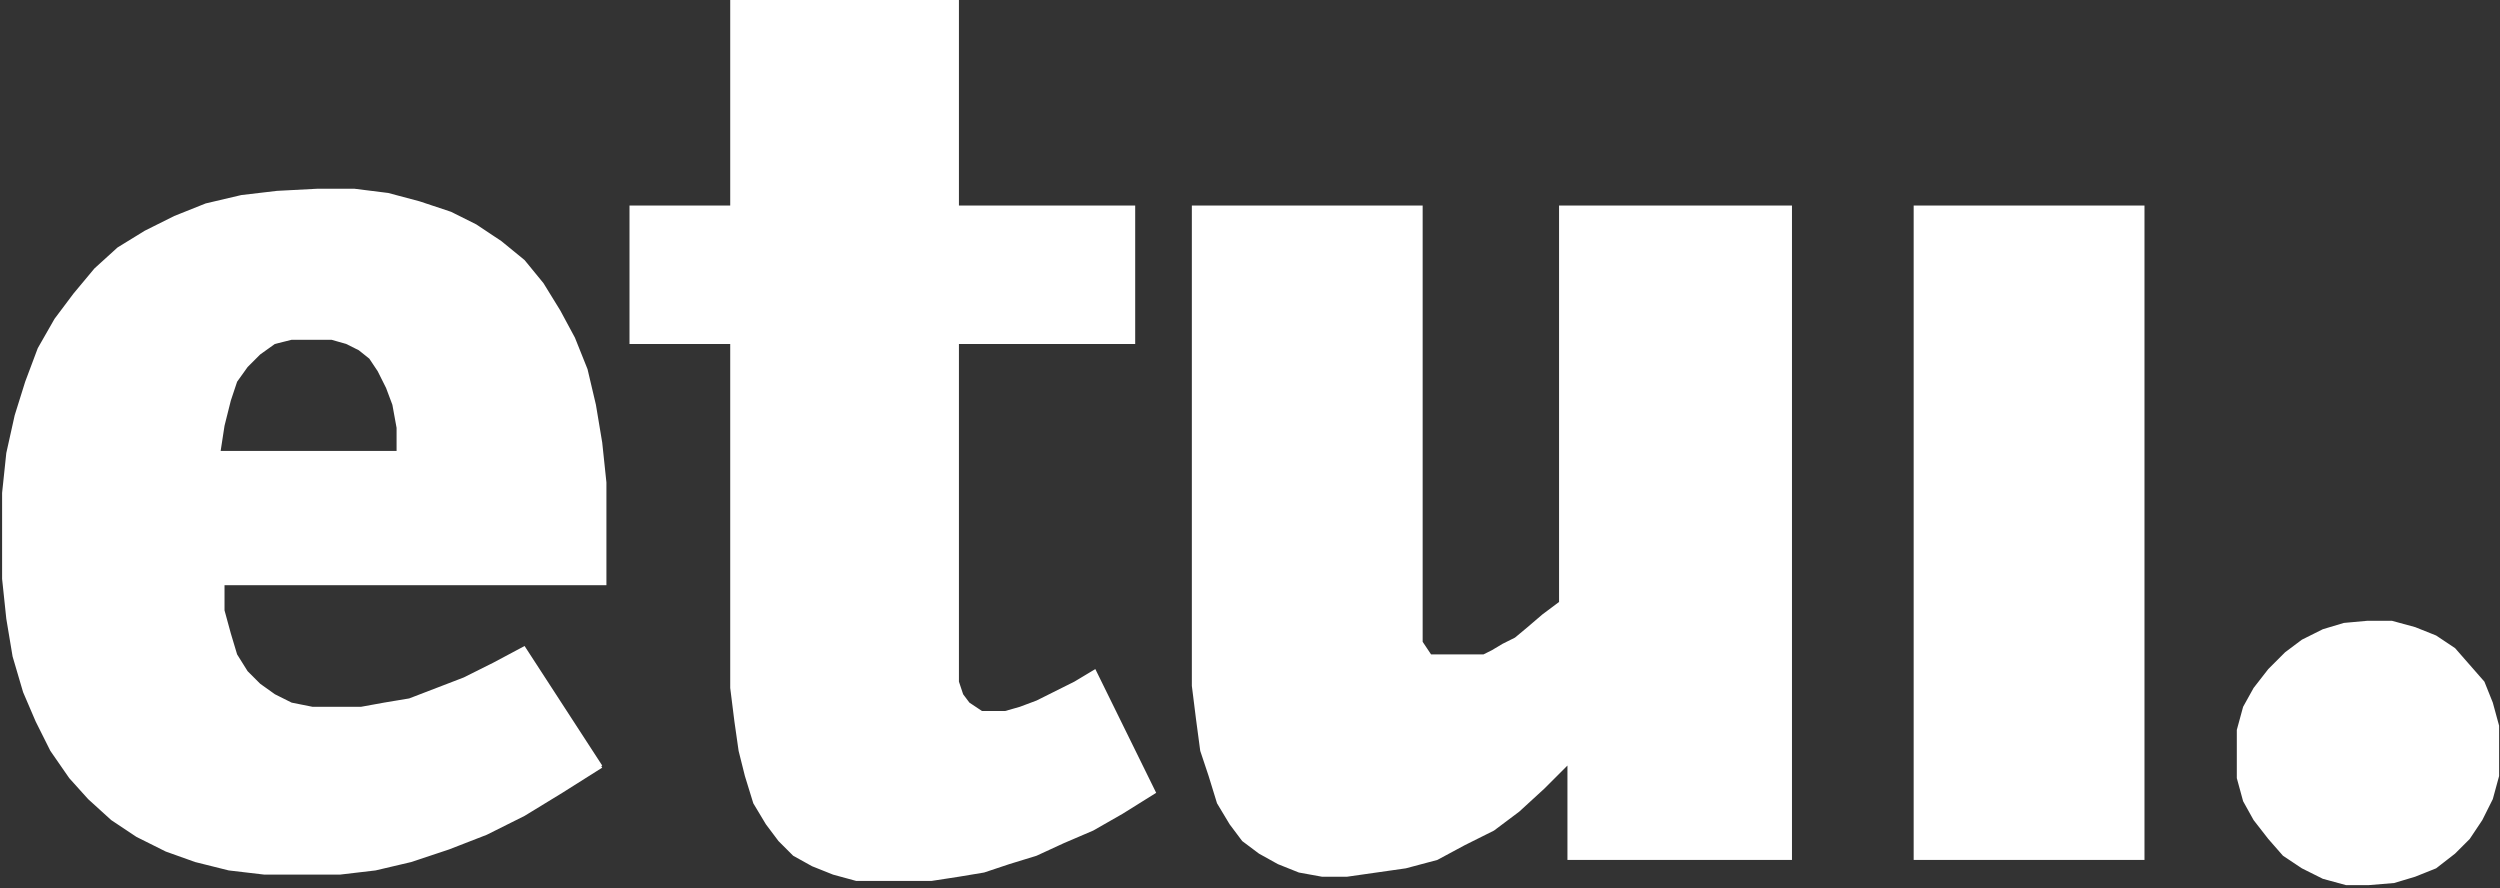 <?xml version="1.0" encoding="UTF-8"?>
<svg width="563px" height="200px" viewBox="0 0 563 200" version="1.1" xmlns="http://www.w3.org/2000/svg" xmlns:xlink="http://www.w3.org/1999/xlink">
    <rect x="0" y="0" width="563" height="200" fill="#333333" stroke="none"/>
    <!-- Generator: Sketch 64 (93537) - https://sketch.com -->
    <title>logo_etui_white@2x</title>
    <desc>Created with Sketch.</desc>
    <g id="Assets" stroke="none" stroke-width="1" fill="none" fill-rule="evenodd">
        <g id="Logoski" transform="translate(-1943, -237)" fill="#FFFFFF" fill-rule="nonzero">
            <g id="logo_etui_white" transform="translate(1943, 237)">
                <path d="M65.683,76.518 L61.903,77.463 L58.595,79.825 L55.76,82.659 L53.397,85.965 L51.98,90.216 L50.562,95.884 L49.617,102.024 L89.31,102.024 L89.31,96.356 L88.365,91.161 L86.948,87.382 L85.058,83.603 L83.167,80.769 L80.805,78.88 L77.969,77.463 L74.662,76.518 L65.683,76.518 L65.683,76.518 Z M59.54,196.964 L51.507,196.019 L43.946,194.13 L37.331,191.768 L30.715,188.462 L25.045,184.683 L19.847,179.96 L15.594,175.236 L11.341,169.096 L8.033,162.483 L5.198,155.87 L2.835,147.841 L1.418,139.339 L0.473,130.364 L0.473,110.999 L1.418,102.024 L3.308,93.522 L5.671,85.965 L8.506,78.408 L12.286,71.795 L16.539,66.127 L21.264,60.459 L26.462,55.735 L32.605,51.957 L39.221,48.65 L46.309,45.816 L54.342,43.927 L62.376,42.982 L79.86,42.982 L87.42,43.927 L94.508,45.816 L101.597,48.178 L107.267,51.012 L112.938,54.791 L118.135,59.042 L122.388,64.238 L126.169,70.378 L129.476,76.518 L132.312,83.603 L134.202,91.633 L135.62,100.135 L136.565,109.109 L136.565,131.781 L50.562,131.781 L50.562,137.922 L51.98,143.117 L53.397,147.841 L55.76,151.619 L58.595,154.453 L61.903,156.815 L65.683,158.704 L70.409,159.649 L81.277,159.649 L86.475,158.704 L92.146,157.76 L98.289,155.398 L104.432,153.036 L111.047,149.73 L118.135,145.951 L135.62,172.874 L126.641,178.543 L118.135,183.738 L109.63,187.989 L101.124,191.296 L92.618,194.13 L84.585,196.019 L76.552,196.964 L59.54,196.964 L59.54,196.964 Z M71.354,42.51 L79.86,42.51 L87.42,43.455 L94.508,45.344 L101.597,47.706 L107.267,50.54 L112.938,54.318 L118.135,58.57 L122.388,63.765 L126.169,69.906 L129.476,76.046 L132.312,83.131 L134.202,91.161 L135.62,99.663 L136.565,108.637 L136.565,131.309 L50.562,131.309 L50.562,137.449 L51.98,142.645 L53.397,147.368 L55.76,151.147 L58.595,153.981 L61.903,156.343 L65.683,158.232 L70.409,159.177 L81.277,159.177 L86.475,158.232 L92.146,157.287 L98.289,154.926 L104.432,152.564 L111.047,149.258 L118.135,145.479 L135.62,172.402 L126.641,178.07 L118.135,183.738 L109.63,187.989 L101.124,191.296 L92.618,194.13 L84.585,196.019 L76.552,196.964 L59.54,196.964 L51.507,196.019 L43.946,194.13 L37.331,191.768 L30.715,188.462 L25.045,184.683 L19.847,179.96 L15.594,175.236 L11.341,169.096 L8.033,162.483 L5.198,155.87 L2.835,147.841 L1.418,139.339 L0.473,130.364 L0.473,110.999 L1.418,102.024 L3.308,93.522 L5.671,85.965 L8.506,78.408 L12.286,71.795 L16.539,66.127 L21.264,60.459 L26.462,55.735 L32.605,51.957 L39.221,48.65 L46.309,45.816 L54.342,43.927 L62.376,42.982 L71.354,42.51 L71.354,42.51 Z M69.936,76.046 L65.683,76.046 L61.903,76.991 L58.595,79.352 L55.76,82.186 L53.397,85.493 L51.98,89.744 L50.562,95.412 L49.617,101.552 L89.31,101.552 L89.31,96.356 L88.365,91.161 L86.948,87.382 L85.058,83.603 L83.167,80.769 L80.805,78.88 L77.969,77.463 L74.662,76.518 L69.936,76.046 L69.936,76.046 Z M198.468,197.908 L192.797,197.908 L187.599,196.491 L182.874,194.602 L178.621,192.24 L175.313,188.934 L172.478,185.155 L169.643,180.432 L167.752,174.764 L166.335,169.096 L165.39,162.483 L164.445,154.926 L164.445,77.463 L141.763,77.463 L141.763,46.289 L164.445,46.289 L164.445,0 L215.952,0 L215.952,46.289 L255.645,46.289 L255.645,77.463 L215.952,77.463 L215.952,153.509 L216.897,156.343 L218.314,158.232 L219.732,159.177 L221.15,160.121 L226.348,160.121 L229.655,159.177 L233.436,157.76 L237.216,155.87 L241.941,153.509 L246.667,150.675 L260.371,178.543 L252.81,183.266 L246.194,187.045 L239.579,189.879 L233.436,192.713 L227.293,194.602 L221.622,196.491 L215.952,197.436 L209.809,198.381 L198.468,198.381 L198.468,197.908 L198.468,197.908 Z M164.445,0 L215.952,0 L215.952,46.289 L255.645,46.289 L255.645,77.463 L215.952,77.463 L215.952,153.509 L216.897,156.343 L218.314,158.232 L219.732,159.177 L221.15,160.121 L226.348,160.121 L229.655,159.177 L233.436,157.76 L237.216,155.87 L241.941,153.509 L246.667,150.675 L260.371,178.543 L252.81,183.266 L246.194,187.045 L239.579,189.879 L233.436,192.713 L227.293,194.602 L221.622,196.491 L215.952,197.436 L209.809,198.381 L192.797,198.381 L187.599,196.964 L182.874,195.074 L178.621,192.713 L175.313,189.406 L172.478,185.628 L169.643,180.904 L167.752,174.764 L166.335,169.096 L165.39,162.483 L164.445,154.926 L164.445,77.463 L141.763,77.463 L141.763,46.289 L164.445,46.289 L164.445,0 Z M297.701,196.964 L292.503,196.019 L287.778,194.13 L283.525,191.768 L279.745,188.934 L276.91,185.155 L274.074,180.432 L272.184,174.764 L270.294,169.096 L269.349,162.011 L268.404,154.453 L268.404,46.289 L320.383,46.289 L320.383,144.534 L321.329,145.951 L322.274,147.368 L334.087,147.368 L335.977,146.424 L338.34,145.007 L341.175,143.59 L344.011,141.228 L347.318,138.394 L351.099,135.56 L351.099,46.289 L403.551,46.289 L403.551,193.657 L352.989,193.657 L352.989,172.402 L347.791,177.598 L342.12,182.794 L336.45,187.045 L329.834,190.351 L323.691,193.657 L316.603,195.547 L309.988,196.491 L303.372,197.436 L297.701,196.964 L297.701,196.964 Z M268.404,46.289 L320.383,46.289 L320.383,144.534 L321.329,145.951 L322.274,147.368 L334.087,147.368 L335.977,146.424 L338.34,145.007 L341.175,143.59 L344.011,141.228 L347.318,138.394 L351.099,135.56 L351.099,46.289 L403.551,46.289 L403.551,193.657 L352.989,193.657 L352.989,172.402 L347.791,177.598 L342.12,182.794 L336.45,187.045 L329.834,190.351 L323.691,193.657 L316.603,195.547 L309.988,196.491 L303.372,197.436 L297.701,197.436 L292.503,196.491 L287.778,194.602 L283.525,192.24 L279.745,189.406 L276.91,185.628 L274.074,180.904 L272.184,174.764 L270.294,169.096 L269.349,162.011 L268.404,154.453 L268.404,46.289 Z M430.958,46.289 L482.938,46.289 L482.938,193.657 L430.958,193.657 L430.958,46.289 Z M430.958,46.289 L482.938,46.289 L482.938,193.657 L430.958,193.657 L430.958,46.289 Z M533.5,199.325 L528.302,199.325 L523.104,197.908 L518.379,195.547 L514.126,192.713 L510.818,188.934 L507.51,184.683 L505.147,180.432 L503.73,175.236 L503.73,164.372 L505.147,159.177 L507.51,154.926 L510.818,150.675 L514.598,146.896 L518.379,144.062 L523.104,141.7 L527.829,140.283 L538.698,140.283 L543.896,141.7 L548.621,143.59 L552.874,146.424 L556.182,150.202 L559.49,153.981 L561.38,158.704 L562.797,163.9 L562.797,174.764 L561.38,179.96 L559.017,184.683 L556.182,188.934 L552.874,192.24 L548.621,195.547 L543.896,197.436 L539.17,198.853 L533.5,199.325 Z M533.027,139.811 L538.698,139.811 L543.896,141.228 L548.621,143.117 L552.874,145.951 L556.182,149.73 L559.49,153.509 L561.38,158.232 L562.797,163.428 L562.797,174.764 L561.38,179.96 L559.017,184.683 L556.182,188.934 L552.874,192.24 L548.621,195.547 L543.896,197.436 L539.17,198.853 L528.302,198.853 L523.104,197.436 L518.379,195.074 L514.126,192.24 L510.818,188.462 L507.51,184.211 L505.147,179.96 L503.73,174.764 L503.73,164.372 L505.147,159.177 L507.51,154.926 L510.818,150.675 L514.598,146.896 L518.379,144.062 L523.104,141.7 L527.829,140.283 L533.027,139.811 Z" id="Shape"></path>
            </g>
        </g>
    </g>
</svg>